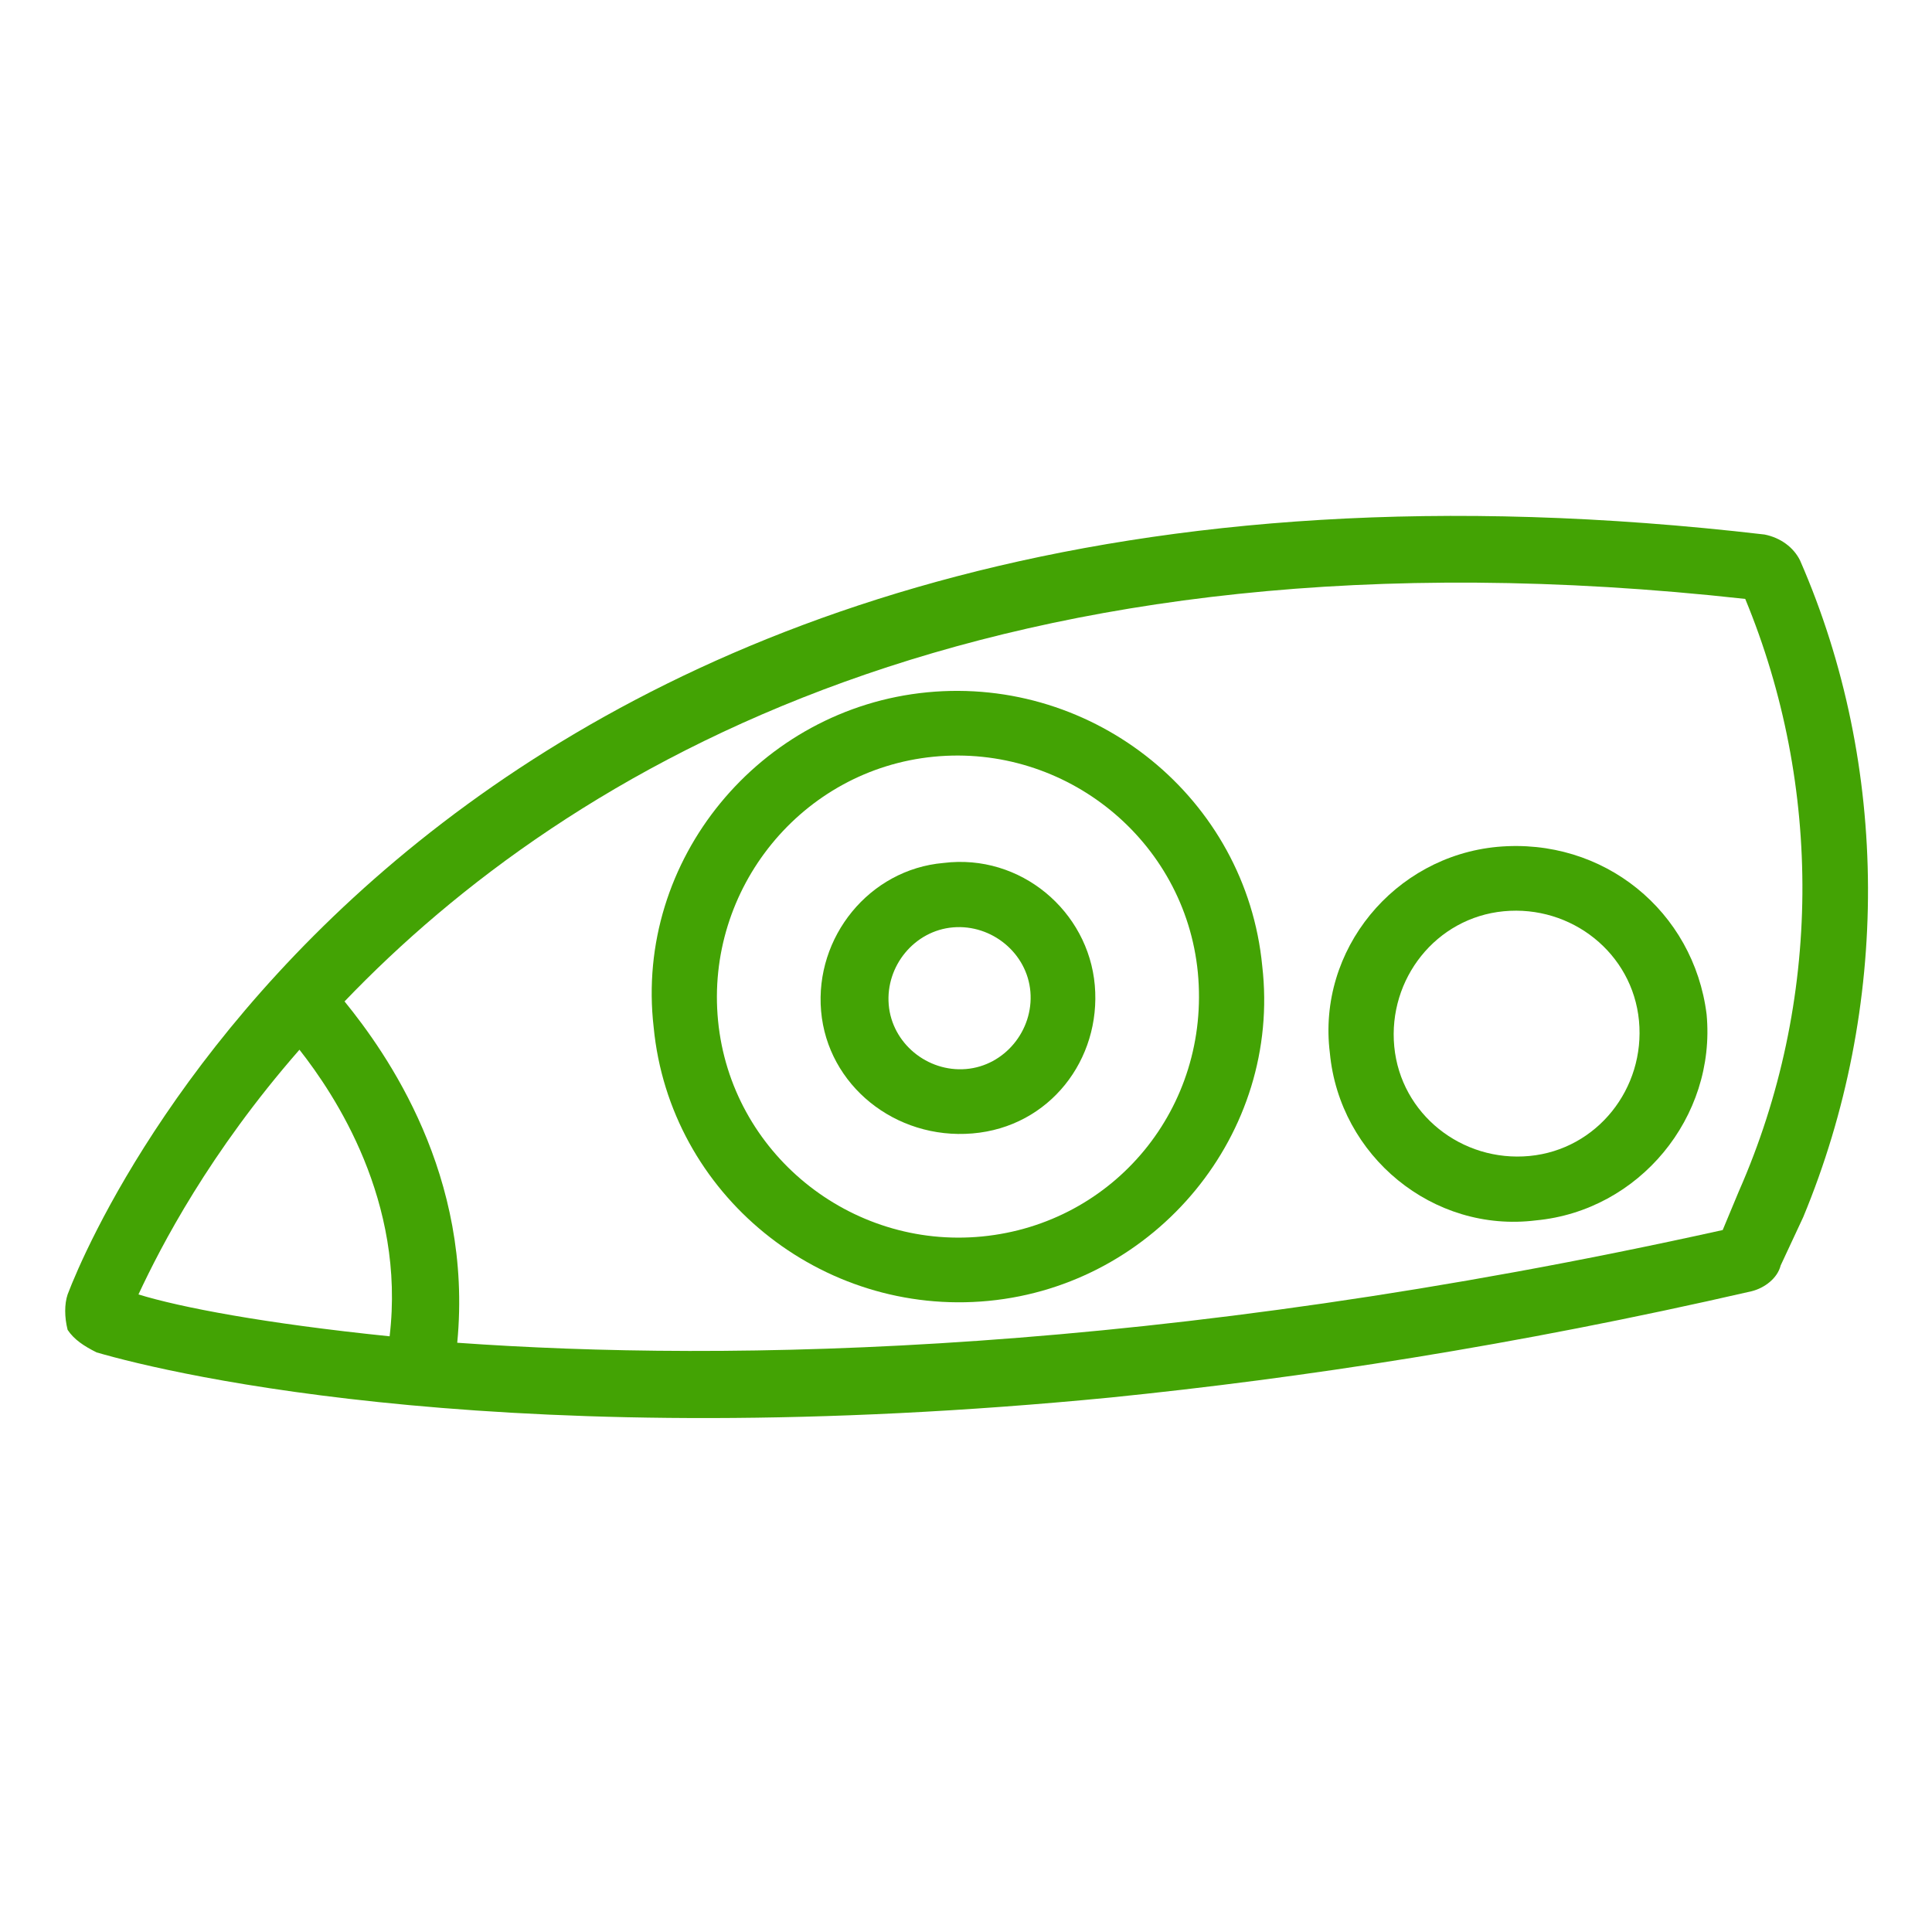 <?xml version="1.0" encoding="UTF-8"?> <!-- Generator: Adobe Illustrator 24.3.0, SVG Export Plug-In . SVG Version: 6.00 Build 0) --> <svg xmlns="http://www.w3.org/2000/svg" xmlns:xlink="http://www.w3.org/1999/xlink" id="Слой_1" x="0px" y="0px" viewBox="0 0 60 60" style="enable-background:new 0 0 60 60;" xml:space="preserve"> <style type="text/css"> .st0{fill:#43A304;} </style> <g> <path class="st0" d="M55.9,17.4c-0.2-0.4-0.6-0.7-1.1-0.8C14.5,11.9,3.2,37.3,2.1,40.2c-0.1,0.3-0.1,0.7,0,1.1 C2.3,41.6,2.6,41.8,3,42c2.4,0.7,13,3.2,31.5,1.4c5.9-0.6,12.5-1.6,19.9-3.3c0.4-0.1,0.8-0.4,0.9-0.8l0.7-1.5 C58.7,31.3,58.7,23.8,55.9,17.4z M12.1,41.5c-3.9-0.4-6.5-0.9-7.8-1.3c0.7-1.5,2.2-4.4,5-7.6C10.4,34,12.6,37.3,12.1,41.5z M54,37 l-0.5,1.2c-17.6,3.9-30.9,4.1-39.3,3.5c0.5-5.2-2.2-9-3.5-10.6c6.9-7.2,20-15.1,43.5-12.5C56.6,24.4,56.6,31.1,54,37z"></path> <path class="st0" d="M28.8,21.5c-5.2,0.5-9.1,5.2-8.5,10.4c0.5,5.2,5.2,9,10.4,8.5c5.2-0.5,9.1-5.2,8.5-10.4 C38.7,24.8,34,21,28.8,21.5z M30.5,38.4c-4.1,0.4-7.8-2.6-8.2-6.7c-0.4-4.1,2.6-7.8,6.7-8.2c4.1-0.4,7.8,2.6,8.2,6.7 C37.6,34.4,34.6,38,30.5,38.4z"></path> <path class="st0" d="M29.3,26.8c-2.3,0.2-4,2.3-3.8,4.6c0.2,2.3,2.3,4,4.7,3.8s4-2.3,3.8-4.6S31.7,26.5,29.3,26.8z M30,33.2 c-1.2,0.1-2.3-0.8-2.4-2c-0.1-1.2,0.8-2.3,2-2.4c1.2-0.1,2.3,0.8,2.4,2C32.1,32,31.2,33.1,30,33.2z"></path> <path class="st0" d="M46.5,26.3c-3.2,0.3-5.6,3.2-5.2,6.4c0.3,3.2,3.2,5.6,6.4,5.2c3.2-0.3,5.6-3.2,5.3-6.4 C52.6,28.3,49.8,26,46.5,26.3z M47.5,35.9c-2.1,0.2-4-1.3-4.2-3.4c-0.2-2.1,1.3-4,3.4-4.2c2.1-0.2,4,1.3,4.2,3.4 C51.1,33.8,49.6,35.7,47.5,35.9z"></path> </g> </svg> 
